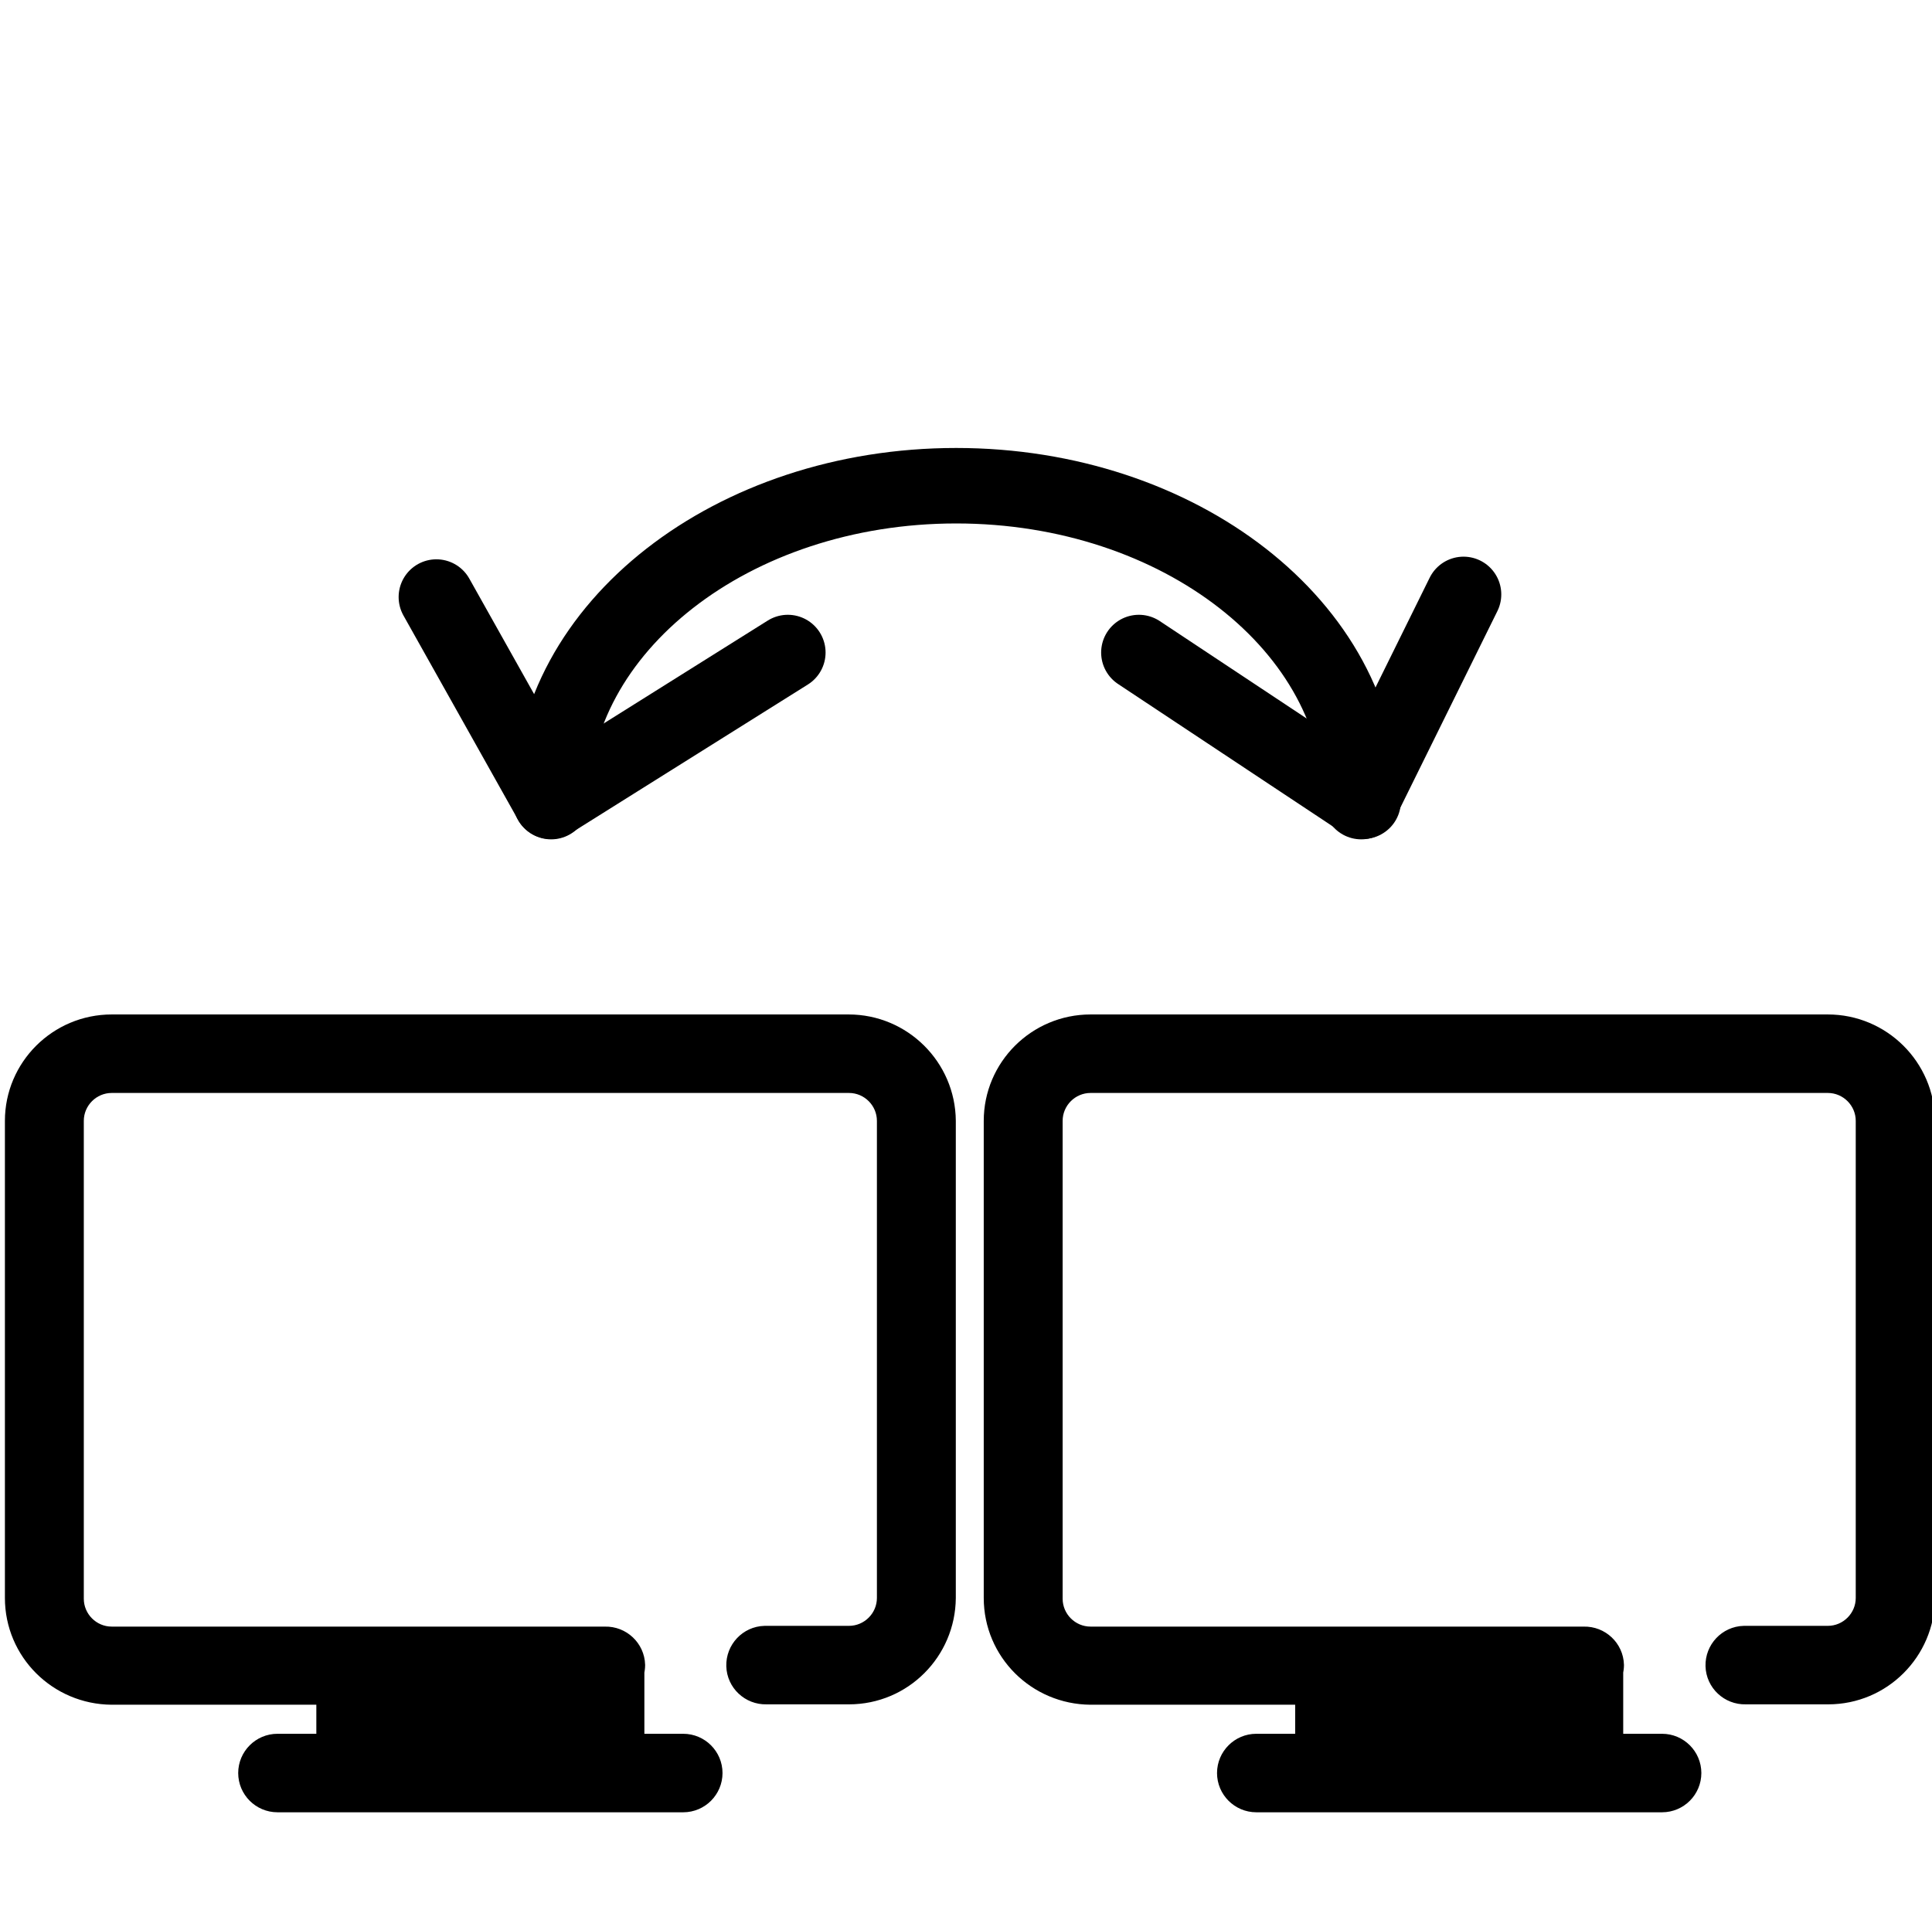 <?xml version="1.0" encoding="utf-8"?>
<!-- Generator: Adobe Illustrator 25.0.1, SVG Export Plug-In . SVG Version: 6.00 Build 0)  -->
<svg version="1.1" id="图层_1" xmlns="http://www.w3.org/2000/svg" xmlns:xlink="http://www.w3.org/1999/xlink" x="0px" y="0px"
	 viewBox="0 0 511.8 511.3" style="enable-background:new 0 0 511.8 511.3;" xml:space="preserve">
<style type="text/css">
	.st0{fill:none;stroke:#000000;stroke-width:20;stroke-linecap:round;stroke-linejoin:round;stroke-miterlimit:10;}
	.st1{stroke:#000000;stroke-width:7;stroke-miterlimit:10;}
</style>
<path class="st0" d="M115.6,158.2l30.4,54.2c0-46.2,48.1-83.7,107.3-83.7s107.3,37.5,107.3,83.7l27.1-54.9"/>
<line class="st0" x1="208.7" y1="172.9" x2="145.9" y2="212.3"/>
<line class="st0" x1="301.7" y1="172.9" x2="361.1" y2="212.3"/>
<path class="st1" d="M94.2,441.3h66.1v28.5H94.2V441.3z"/>
<path class="st1" d="M224.8,272.3H29.6c-13.7,0-24.8,11.1-24.8,24.7v126.4c0,13.7,11.1,24.7,24.8,24.8h57.7v14.7H73.5
	c-3.8,0-6.9,3.1-6.9,6.9c0,3.8,3.1,6.9,6.9,6.9H181c3.8,0,6.9-3.1,6.9-6.9c0-3.8-3.1-6.9-6.9-6.9h-13.8v-20c0.1-0.6,0.2-1.1,0.2-1.7
	c-0.1-3.8-3.3-6.8-7.1-6.7H29.6c-6,0-10.9-4.9-10.9-10.9V297c0-6,4.9-10.9,10.9-10.9h195.3c6,0,10.9,4.9,10.9,10.9v126.4
	c0,6-4.9,10.9-10.9,10.9h-22.3c-3.8,0.1-6.8,3.3-6.7,7.1c0.1,3.8,3.3,6.8,7.1,6.7h21.9c13.7,0,24.7-11.1,24.8-24.7V297
	C249.6,283.4,238.5,272.3,224.8,272.3z M153.4,448.2v14.7H101v-14.7H153.4z"/>
<path class="st1" d="M353.5,441.3h66.1v28.5h-66.1V441.3z"/>
<path class="st1" d="M484.2,272.3H288.9c-13.7,0-24.8,11.1-24.8,24.7v126.4c0,13.7,11.1,24.7,24.8,24.8h57.7v14.7h-13.8
	c-3.8,0-6.9,3.1-6.9,6.9c0,3.8,3.1,6.9,6.9,6.9h107.5c3.8,0,6.9-3.1,6.9-6.9c0-3.8-3.1-6.9-6.9-6.9h-13.8v-20
	c0.1-0.6,0.2-1.1,0.2-1.7c-0.1-3.8-3.3-6.8-7.1-6.7H288.9c-6,0-10.9-4.9-10.9-10.9V297c0-6,4.9-10.9,10.9-10.9h195.3
	c6,0,10.9,4.9,10.9,10.9v126.4c0,6-4.9,10.9-10.9,10.9H462c-3.8,0.1-6.8,3.3-6.7,7.1c0.1,3.8,3.3,6.8,7.1,6.7h21.9
	c13.7,0,24.7-11.1,24.8-24.7V297C509,283.4,497.9,272.3,484.2,272.3z M412.7,448.2v14.7h-52.3v-14.7H412.7z"/>
<path d="M1370,291.3h138.3v59.6H1370V291.3z"/>
<path d="M1643.3-62.1h-408.4c-28.6,0-51.8,23.2-51.8,51.7V254c0,28.6,23.2,51.7,51.8,51.8h120.6v30.7h-28.8c-8,0-14.5,6.5-14.5,14.5
	s6.5,14.5,14.5,14.5h224.9c8,0,14.5-6.5,14.5-14.5s-6.5-14.5-14.5-14.5h-28.8v-41.9c0.3-1.2,0.4-2.4,0.4-3.6
	c-0.2-8-6.9-14.3-14.8-14.1h-273.5c-12.6,0-22.8-10.2-22.8-22.8V-10.4c0-12.6,10.2-22.8,22.8-22.8h408.5c12.6,0,22.8,10.2,22.8,22.8
	V254c0,12.6-10.2,22.8-22.8,22.8h-46.7c-8,0.2-14.3,6.9-14.1,14.8c0.2,8,6.9,14.3,14.8,14.1h45.9c28.6,0,51.7-23.2,51.8-51.7V-10.4
	C1695.1-38.9,1671.9-62.1,1643.3-62.1z M1493.8,305.8v30.7h-109.4v-30.7H1493.8z"/>
<path d="M-389.3,445.4H-251V505h-138.3V445.4z"/>
<path d="M-116,92h-408.4c-28.6,0-51.8,23.2-51.8,51.7v264.4c0,28.6,23.2,51.7,51.8,51.8h120.6v30.7h-28.8c-8,0-14.5,6.5-14.5,14.5
	c0,8,6.5,14.5,14.5,14.5h224.9c8,0,14.5-6.5,14.5-14.5c0-8-6.5-14.5-14.5-14.5h-28.8v-41.9c0.3-1.2,0.4-2.4,0.4-3.6
	c-0.2-8-6.9-14.3-14.8-14.1h-273.5c-12.6,0-22.8-10.2-22.8-22.8V143.7c0-12.6,10.2-22.8,22.8-22.8h408.5c12.6,0,22.8,10.2,22.8,22.8
	v264.4c0,12.6-10.2,22.8-22.8,22.8h-46.7c-8,0.2-14.3,6.9-14.1,14.8c0.2,8,6.9,14.3,14.8,14.1h45.9c28.6,0,51.7-23.2,51.8-51.7
	V143.7C-64.2,115.2-87.4,92-116,92z M-265.5,459.9v30.7h-109.4v-30.7H-265.5z"/>
</svg>
